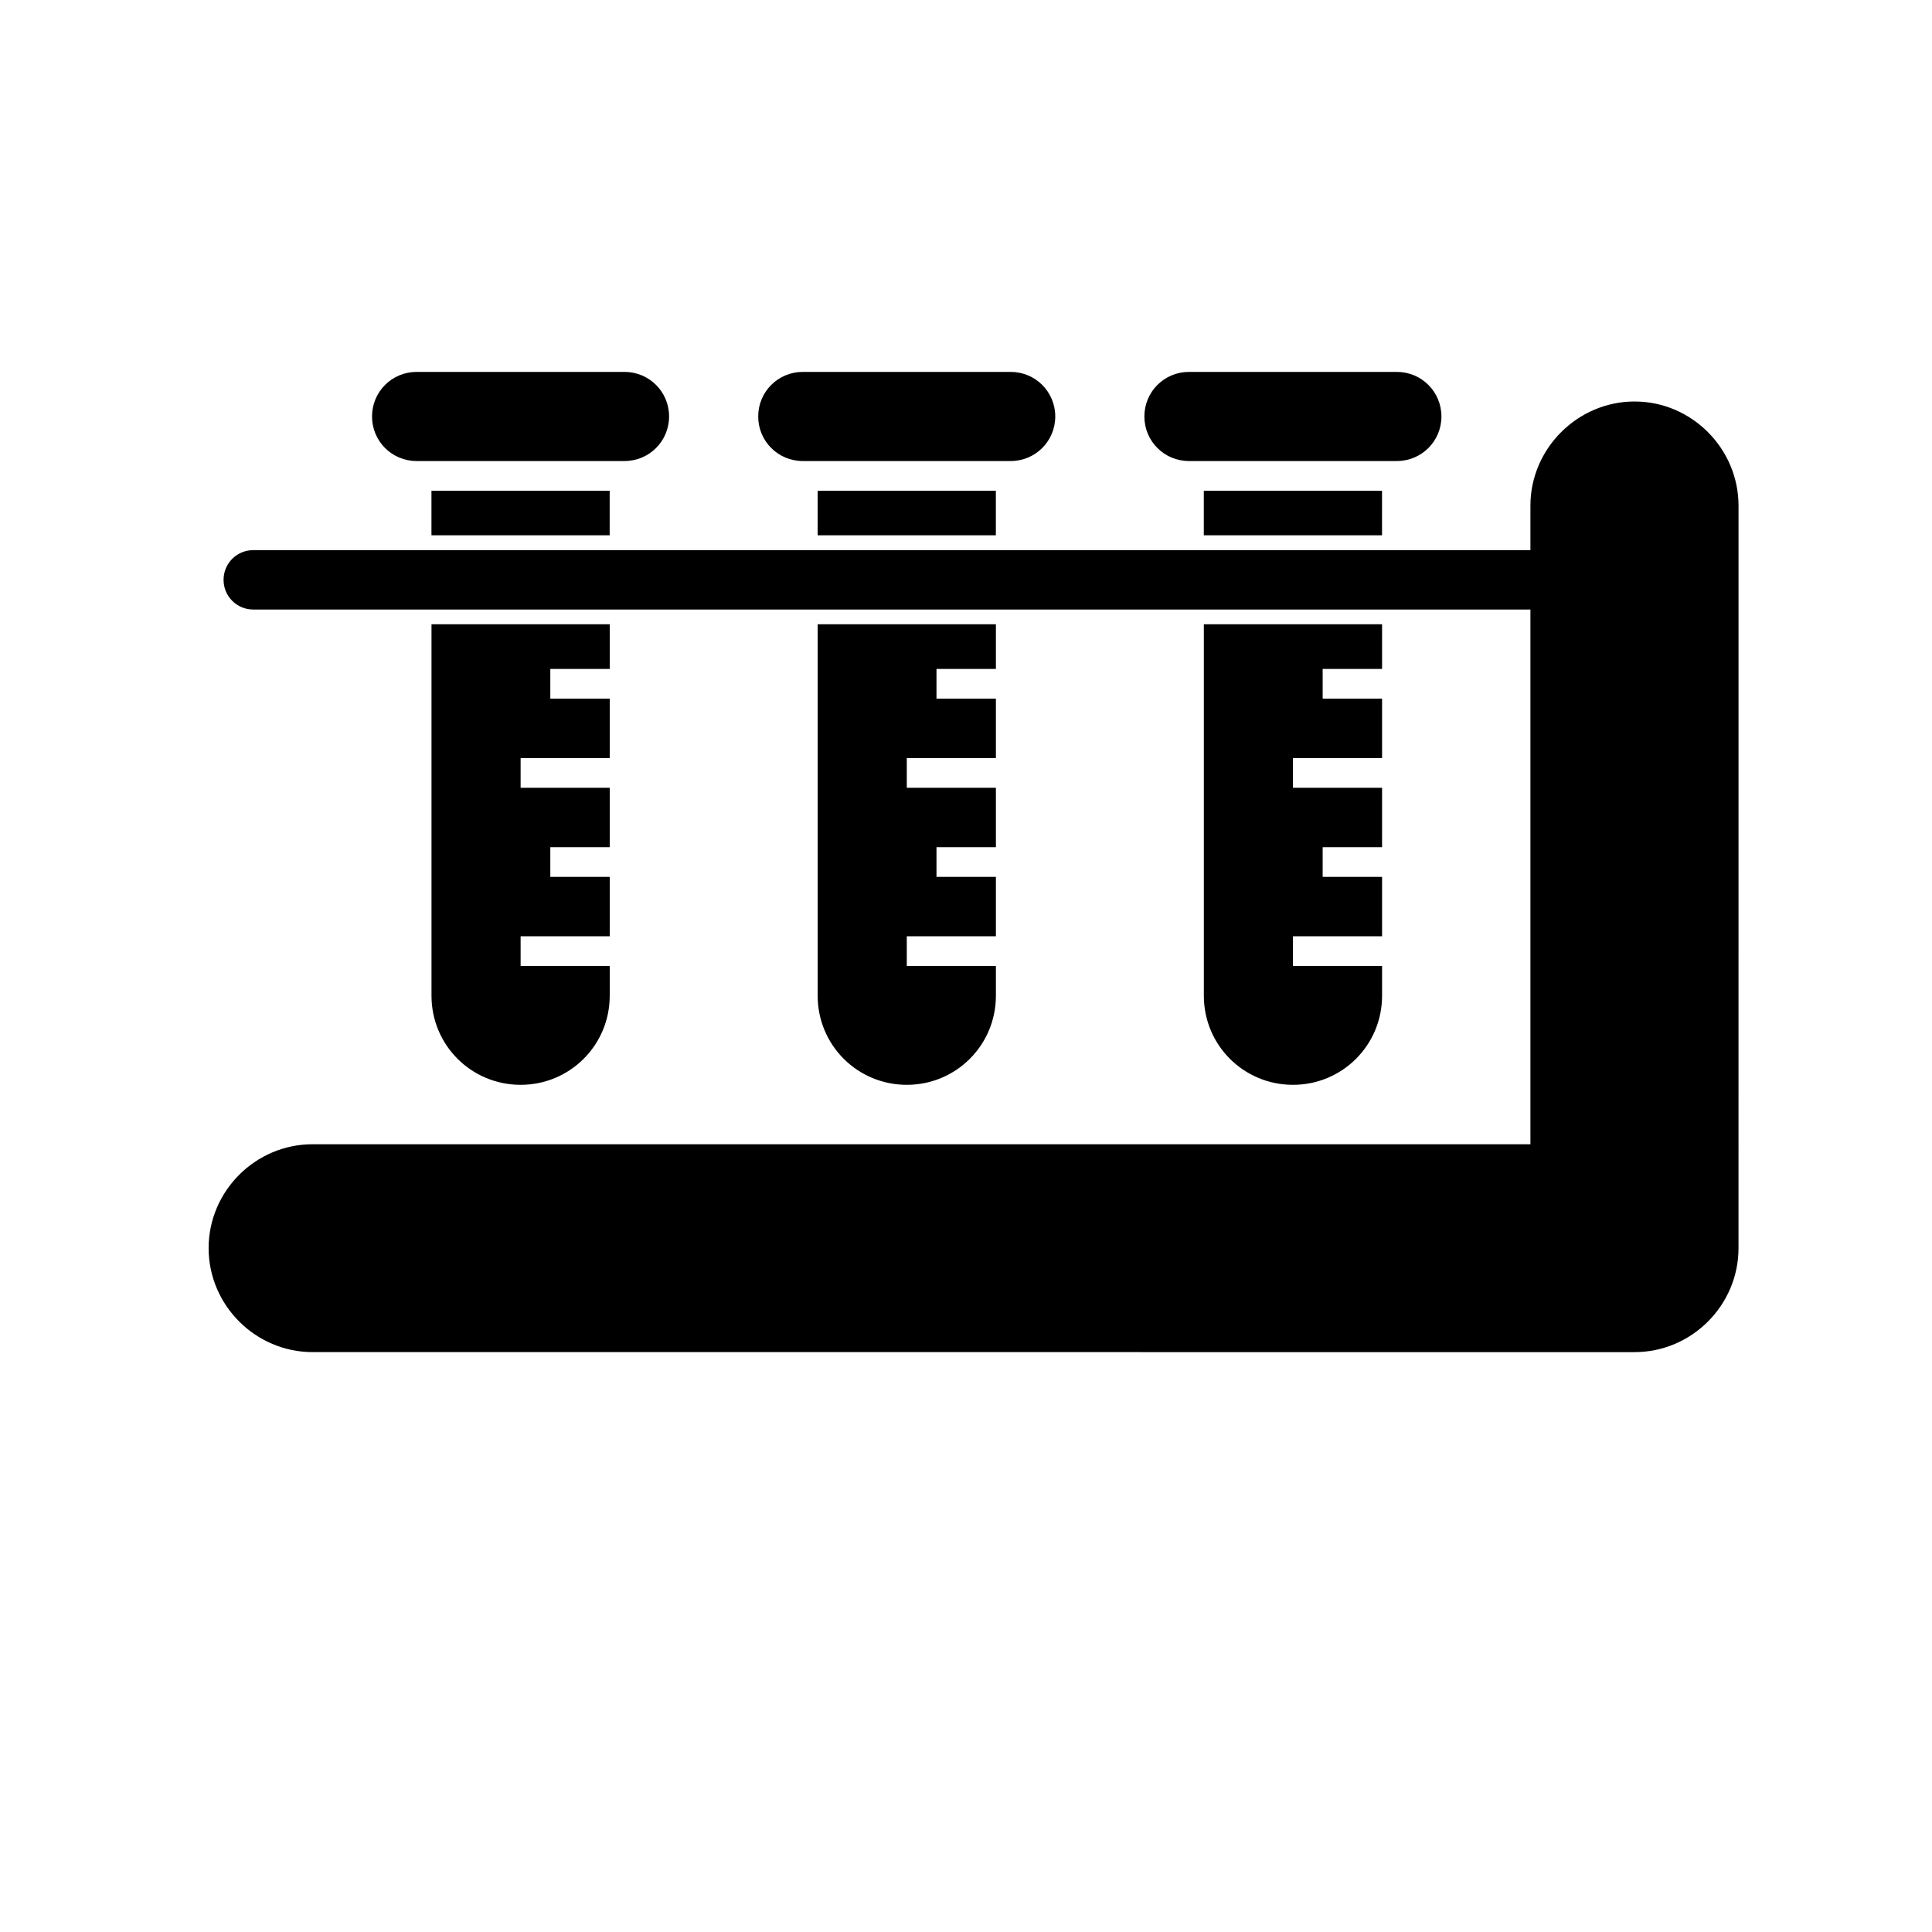 <?xml version="1.0" encoding="UTF-8"?>
<!-- Uploaded to: SVG Repo, www.svgrepo.com, Generator: SVG Repo Mixer Tools -->
<svg fill="#000000" width="800px" height="800px" version="1.1" viewBox="144 144 512 512" xmlns="http://www.w3.org/2000/svg">
 <path d="m254.4 242.56c-6.543 0-11.809 5.266-11.809 11.809 0 6.543 5.266 11.809 11.809 11.809h55.105c6.543 0 11.809-5.266 11.809-11.809 0-6.543-5.266-11.809-11.809-11.809zm102.34 0c-6.543 0-11.809 5.266-11.809 11.809 0 6.543 5.266 11.809 11.809 11.809h55.105c6.543 0 11.809-5.266 11.809-11.809 0-6.543-5.266-11.809-11.809-11.809zm102.34 0c-6.543 0-11.809 5.266-11.809 11.809 0 6.543 5.266 11.809 11.809 11.809h55.105c6.543 0 11.809-5.266 11.809-11.809 0-6.543-5.266-11.809-11.809-11.809zm118.11 7.84c-15.129 0-27.613 12.484-27.613 27.613v11.777h-338.46c-4.359 0-7.871 3.512-7.871 7.871s3.512 7.871 7.871 7.871l338.46 0.004v141.7h-322.74c-15.129 0-27.551 12.41-27.551 27.535 0 15.129 12.426 27.551 27.551 27.551l350.35 0.004c15.129 0 27.535-12.426 27.535-27.551l0.004-196.76c0-15.129-12.41-27.613-27.535-27.613zm-318.85 23.648v11.809h47.23v-11.809zm102.34 0v11.809h47.23v-11.809zm102.34 0v11.809h47.23l0.004-11.809zm-204.67 35.395v98.43c0 13.082 10.531 23.617 23.617 23.617 13.082 0 23.617-10.531 23.617-23.617v-7.871h-23.617v-7.875h23.617v-15.742h-15.746v-7.871h15.746v-15.746h-23.617v-7.871h23.617v-15.746h-15.746v-7.871h15.746v-11.836zm102.34 0v98.43c0 13.082 10.531 23.617 23.617 23.617 13.082 0 23.617-10.531 23.617-23.617v-7.871h-23.617v-7.875h23.617v-15.742h-15.746v-7.871h15.746v-15.746h-23.617v-7.871h23.617v-15.746h-15.746v-7.871h15.746v-11.836zm102.34 0v98.43c0 13.082 10.531 23.617 23.617 23.617 13.082 0 23.617-10.531 23.617-23.617v-7.871h-23.617v-7.875h23.617v-15.742h-15.746v-7.871h15.742l0.004-15.746h-23.617v-7.871h23.617v-15.746h-15.746v-7.871h15.742l0.004-11.836z"/>
</svg>